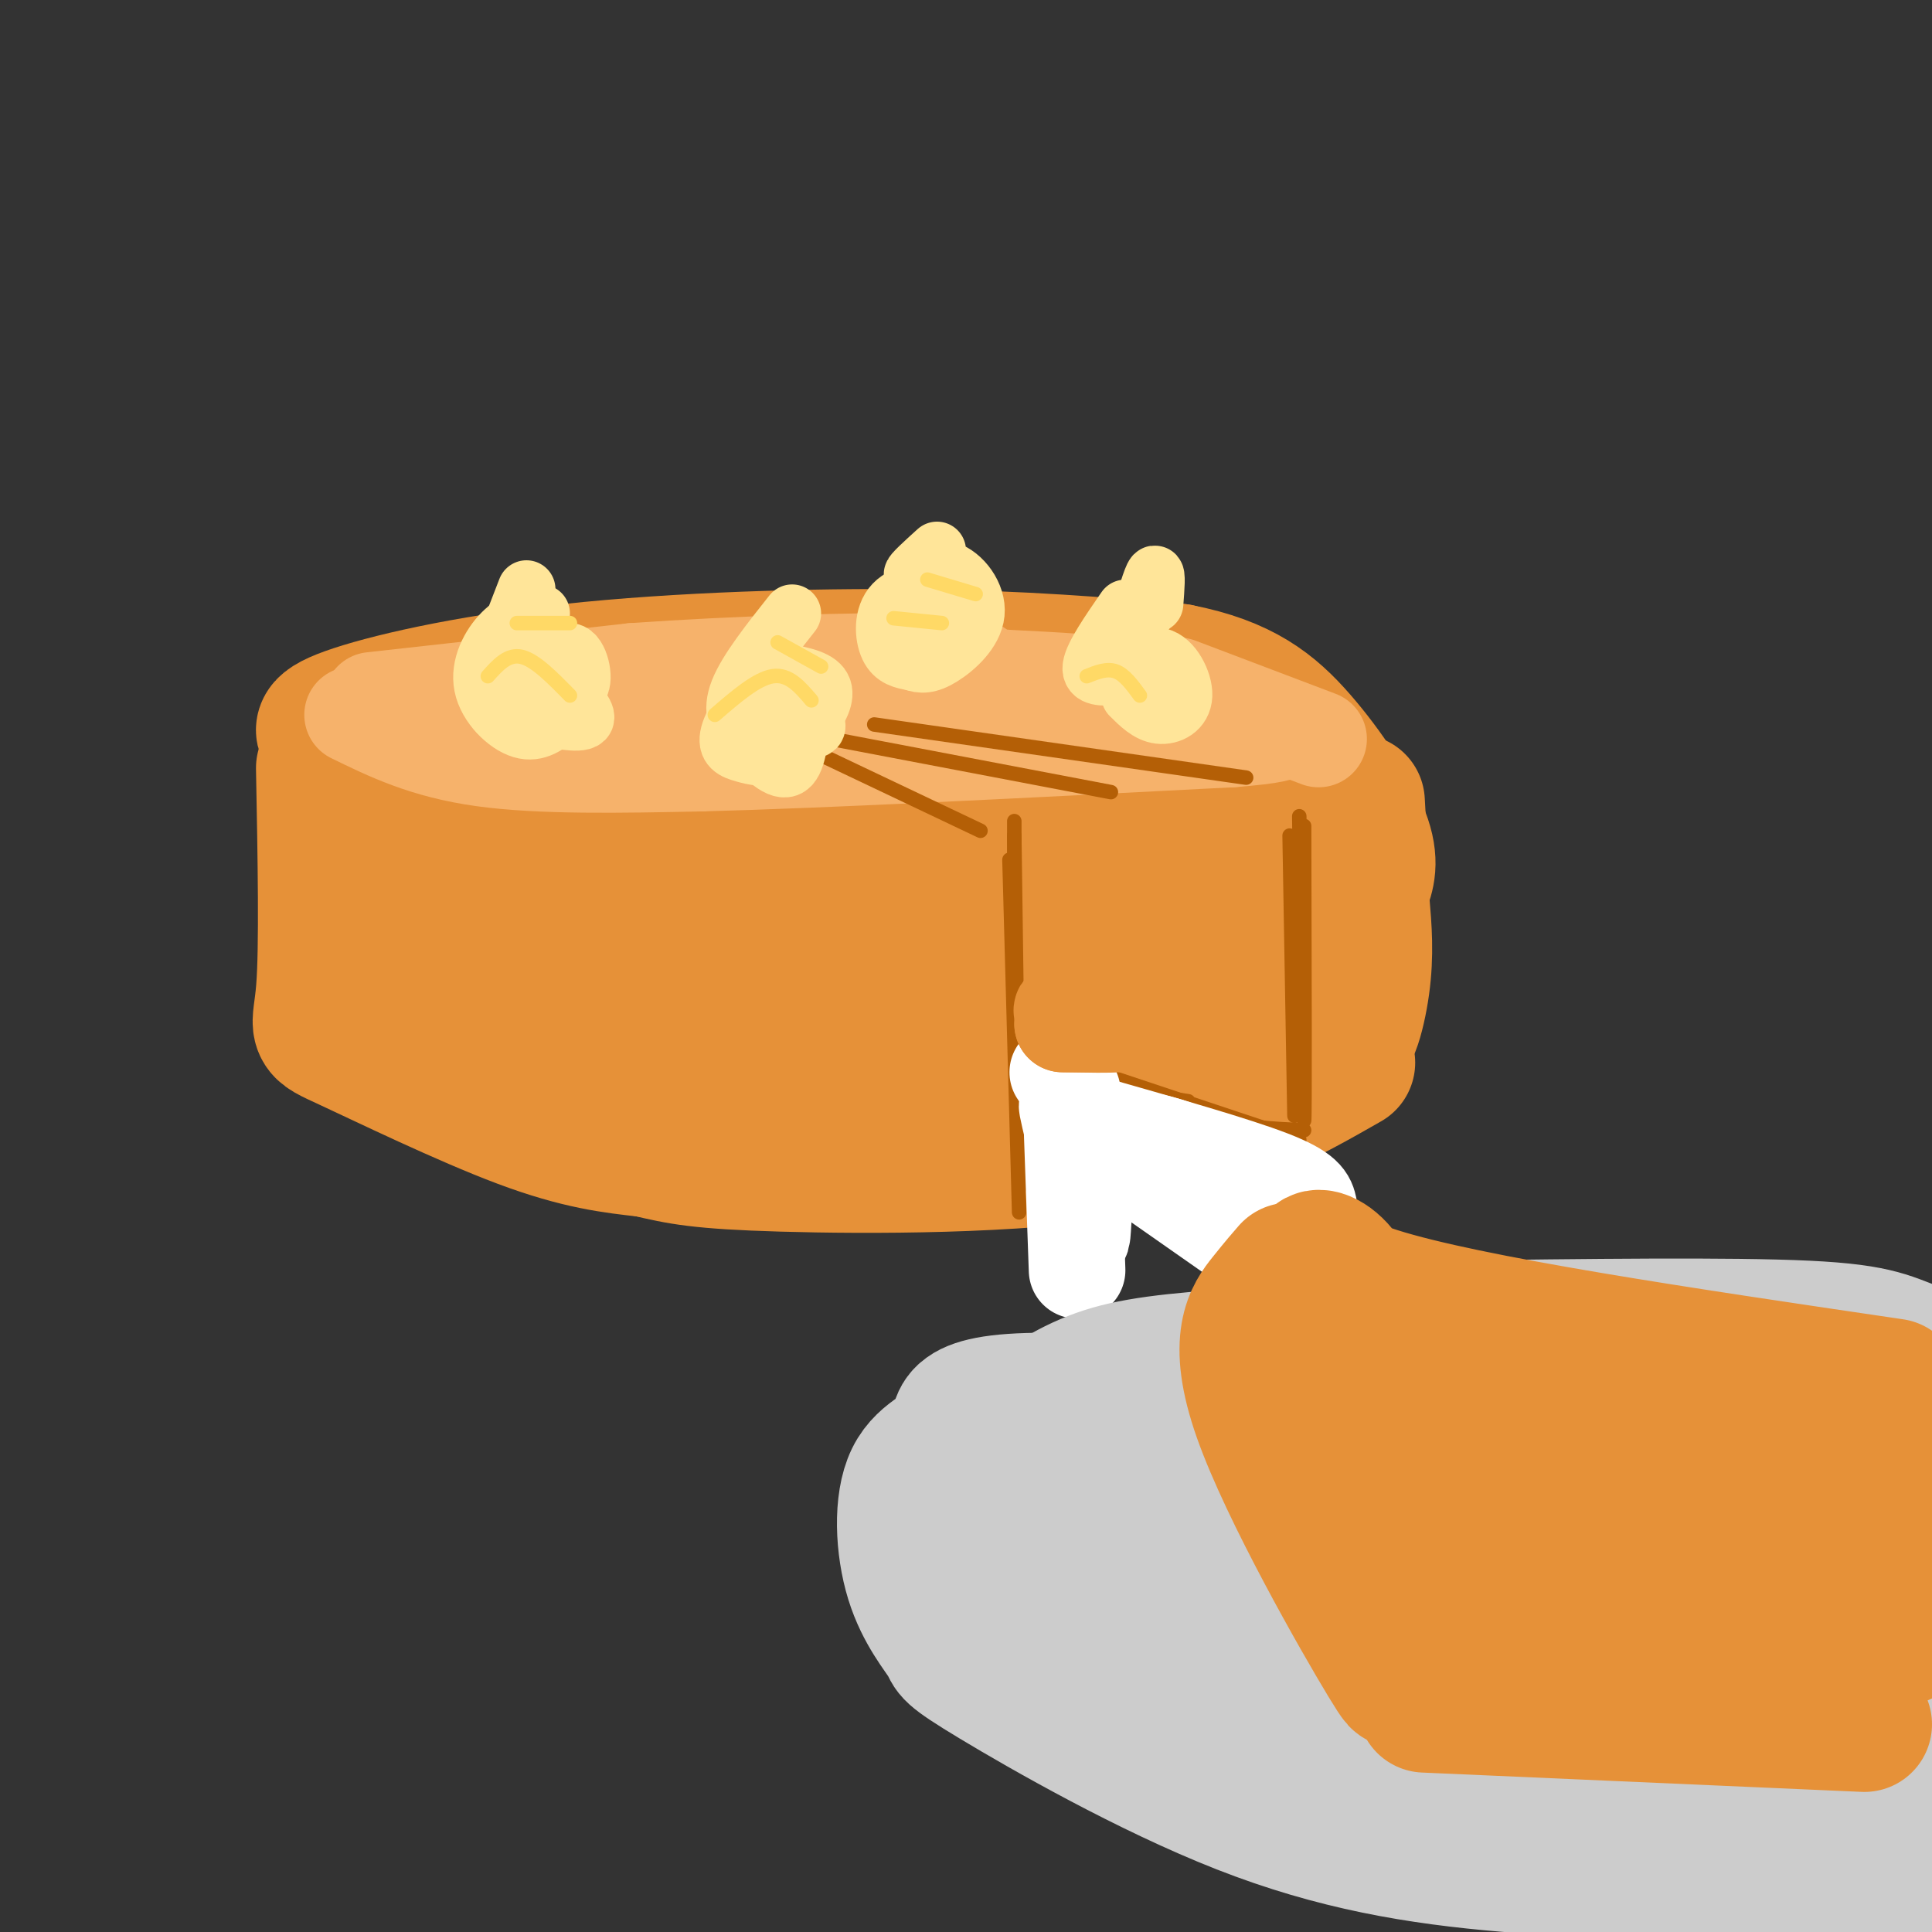 <svg viewBox='0 0 400 400' version='1.1' xmlns='http://www.w3.org/2000/svg' xmlns:xlink='http://www.w3.org/1999/xlink'><rect x="0" y="0" width="400" height="400" fill="#333333" stroke="none"/><g fill='none' stroke='rgb(230,145,56)' stroke-width='28' stroke-linecap='round' stroke-linejoin='round'><path d='M67,159c0.351,18.637 0.702,37.274 0,46c-0.702,8.726 -2.458,7.542 5,11c7.458,3.458 24.131,11.560 36,16c11.869,4.440 18.935,5.220 26,6'/><path d='M134,238c6.750,1.571 10.625,2.500 28,3c17.375,0.500 48.250,0.571 70,-3c21.750,-3.571 34.375,-10.786 47,-18'/><path d='M69,153c-2.113,-1.202 -4.226,-2.405 3,-5c7.226,-2.595 23.792,-6.583 46,-9c22.208,-2.417 50.060,-3.262 72,-3c21.940,0.262 37.970,1.631 54,3'/><path d='M244,139c13.238,2.571 19.333,7.500 25,14c5.667,6.500 10.905,14.571 13,20c2.095,5.429 1.048,8.214 0,11'/><path d='M94,162c-0.292,-5.346 -0.583,-10.693 -2,-4c-1.417,6.693 -3.959,25.424 -5,35c-1.041,9.576 -0.582,9.996 0,11c0.582,1.004 1.286,2.591 3,1c1.714,-1.591 4.439,-6.360 6,-18c1.561,-11.640 1.960,-30.152 1,-27c-0.960,3.152 -3.278,27.969 -3,38c0.278,10.031 3.152,5.278 5,6c1.848,0.722 2.671,6.921 5,-1c2.329,-7.921 6.165,-29.960 10,-52'/><path d='M114,151c0.073,-1.320 -4.744,21.380 -6,36c-1.256,14.620 1.047,21.160 2,24c0.953,2.840 0.554,1.980 2,4c1.446,2.020 4.736,6.919 8,-8c3.264,-14.919 6.501,-49.655 6,-52c-0.501,-2.345 -4.738,27.703 -5,44c-0.262,16.297 3.453,18.843 7,20c3.547,1.157 6.926,0.923 10,-16c3.074,-16.923 5.845,-50.536 5,-50c-0.845,0.536 -5.304,35.221 -7,51c-1.696,15.779 -0.627,12.651 1,13c1.627,0.349 3.814,4.174 6,8'/><path d='M143,225c2.204,1.494 4.713,1.230 8,-17c3.287,-18.230 7.350,-54.425 7,-52c-0.350,2.425 -5.115,43.470 -6,60c-0.885,16.530 2.111,8.544 4,9c1.889,0.456 2.672,9.355 6,-8c3.328,-17.355 9.200,-60.963 10,-66c0.800,-5.037 -3.471,28.499 -5,47c-1.529,18.501 -0.316,21.969 1,24c1.316,2.031 2.734,2.627 4,5c1.266,2.373 2.379,6.524 7,-9c4.621,-15.524 12.749,-50.721 16,-63c3.251,-12.279 1.626,-1.639 0,9'/><path d='M195,164c-0.440,15.080 -1.539,48.280 -1,61c0.539,12.720 2.717,4.961 6,-16c3.283,-20.961 7.670,-55.123 8,-56c0.330,-0.877 -3.398,31.533 -4,48c-0.602,16.467 1.921,16.992 4,18c2.079,1.008 3.715,2.500 5,2c1.285,-0.500 2.218,-2.990 4,-4c1.782,-1.010 4.414,-0.538 6,-17c1.586,-16.462 2.127,-49.859 2,-53c-0.127,-3.141 -0.921,23.972 0,43c0.921,19.028 3.556,29.969 5,35c1.444,5.031 1.698,4.152 3,0c1.302,-4.152 3.651,-11.576 6,-19'/><path d='M239,206c2.384,-16.424 5.345,-47.982 6,-49c0.655,-1.018 -0.997,28.506 -1,45c-0.003,16.494 1.641,19.960 4,21c2.359,1.040 5.433,-0.344 7,-15c1.567,-14.656 1.627,-42.582 2,-46c0.373,-3.418 1.059,17.671 3,33c1.941,15.329 5.138,24.896 7,18c1.862,-6.896 2.389,-30.256 3,-38c0.611,-7.744 1.305,0.128 2,8'/><path d='M272,183c0.524,8.049 0.835,24.173 2,30c1.165,5.827 3.185,1.357 4,-8c0.815,-9.357 0.425,-23.601 0,-21c-0.425,2.601 -0.884,22.046 0,28c0.884,5.954 3.110,-1.585 4,-8c0.890,-6.415 0.445,-11.708 0,-17'/><path d='M282,187c-0.167,-6.333 -0.583,-13.667 -1,-21'/></g>
<g fill='none' stroke='rgb(246,178,107)' stroke-width='20' stroke-linecap='round' stroke-linejoin='round'><path d='M77,145c0.000,0.000 54.000,-6.000 54,-6'/><path d='M131,139c21.200,-1.511 47.200,-2.289 60,-2c12.800,0.289 12.400,1.644 12,3'/><path d='M203,140c7.022,0.644 18.578,0.756 27,2c8.422,1.244 13.711,3.622 19,6'/><path d='M73,148c7.500,3.667 15.000,7.333 27,9c12.000,1.667 28.500,1.333 45,1'/><path d='M145,158c25.833,-0.667 67.917,-2.833 110,-5'/><path d='M255,153c18.000,-1.444 8.000,-2.556 2,-4c-6.000,-1.444 -8.000,-3.222 -10,-5'/><path d='M244,142c0.000,0.000 29.000,11.000 29,11'/></g>
<g fill='none' stroke='rgb(180,95,6)' stroke-width='3' stroke-linecap='round' stroke-linejoin='round'><path d='M210,173c0.000,0.000 1.000,73.000 1,73'/><path d='M209,178c0.000,0.000 2.000,73.000 2,73'/><path d='M267,173c0.000,0.000 1.000,58.000 1,58'/><path d='M269,169c0.417,31.333 0.833,62.667 1,63c0.167,0.333 0.083,-30.333 0,-61'/><path d='M219,224c0.000,0.000 27.000,4.000 27,4'/><path d='M214,219c12.333,4.750 24.667,9.500 34,12c9.333,2.500 15.667,2.750 22,3'/><path d='M215,218c0.000,0.000 54.000,18.000 54,18'/><path d='M210,170c0.000,0.000 0.000,10.000 0,10'/><path d='M163,153c0.000,0.000 40.000,19.000 40,19'/><path d='M167,152c0.000,0.000 63.000,12.000 63,12'/><path d='M181,150c0.000,0.000 77.000,11.000 77,11'/></g>
<g fill='none' stroke='rgb(255,255,255)' stroke-width='20' stroke-linecap='round' stroke-linejoin='round'><path d='M225,239c-0.417,8.250 -0.833,16.500 -1,17c-0.167,0.500 -0.083,-6.750 0,-14'/><path d='M224,242c-0.756,-5.467 -2.644,-12.133 -3,-13c-0.356,-0.867 0.822,4.067 2,9'/><path d='M222,235c0.000,0.000 1.000,28.000 1,28'/><path d='M223,233c0.000,0.000 40.000,28.000 40,28'/><path d='M231,236c3.417,-0.167 6.833,-0.333 13,2c6.167,2.333 15.083,7.167 24,12'/><path d='M227,233c14.333,4.083 28.667,8.167 36,11c7.333,2.833 7.667,4.417 8,6'/><path d='M222,226c0.000,0.000 -3.000,-4.000 -3,-4'/></g>
<g fill='none' stroke='rgb(230,145,56)' stroke-width='20' stroke-linecap='round' stroke-linejoin='round'><path d='M228,204c2.133,0.533 4.267,1.067 2,2c-2.267,0.933 -8.933,2.267 -10,3c-1.067,0.733 3.467,0.867 8,1'/><path d='M228,210c-0.714,0.321 -6.500,0.625 -6,1c0.500,0.375 7.286,0.821 8,1c0.714,0.179 -4.643,0.089 -10,0'/><path d='M220,212c1.500,0.000 10.250,0.000 19,0'/></g>
<g fill='none' stroke='rgb(255,229,153)' stroke-width='12' stroke-linecap='round' stroke-linejoin='round'><path d='M109,122c-3.417,8.750 -6.833,17.500 -7,22c-0.167,4.500 2.917,4.750 6,5'/><path d='M110,148c5.000,1.000 10.000,2.000 11,1c1.000,-1.000 -2.000,-4.000 -5,-7'/><path d='M112,127c-2.738,0.732 -5.476,1.464 -8,4c-2.524,2.536 -4.833,6.875 -4,11c0.833,4.125 4.810,8.036 8,9c3.190,0.964 5.595,-1.018 8,-3'/><path d='M113,134c-0.271,1.510 -0.542,3.021 1,5c1.542,1.979 4.898,4.427 6,3c1.102,-1.427 -0.049,-6.730 -2,-7c-1.951,-0.270 -4.700,4.494 -5,7c-0.300,2.506 1.850,2.753 4,3'/><path d='M164,127c-4.655,5.875 -9.310,11.750 -11,16c-1.690,4.250 -0.417,6.875 2,10c2.417,3.125 5.976,6.750 8,6c2.024,-0.750 2.512,-5.875 3,-11'/><path d='M166,148c-0.658,-3.148 -3.805,-5.517 -5,-5c-1.195,0.517 -0.440,3.920 2,6c2.440,2.080 6.566,2.836 6,1c-0.566,-1.836 -5.823,-6.263 -10,-6c-4.177,0.263 -7.274,5.215 -8,8c-0.726,2.785 0.920,3.404 3,4c2.080,0.596 4.594,1.170 7,0c2.406,-1.170 4.703,-4.085 7,-7'/><path d='M168,149c1.933,-2.511 3.267,-5.289 2,-7c-1.267,-1.711 -5.133,-2.356 -9,-3'/><path d='M233,126c-3.333,4.833 -6.667,9.667 -7,12c-0.333,2.333 2.333,2.167 5,2'/><path d='M234,144c1.874,1.868 3.748,3.735 6,4c2.252,0.265 4.882,-1.073 5,-4c0.118,-2.927 -2.276,-7.442 -5,-8c-2.724,-0.558 -5.778,2.841 -7,3c-1.222,0.159 -0.611,-2.920 0,-6'/><path d='M233,133c0.667,-2.000 2.333,-4.000 4,-6'/><path d='M239,125c0.250,-3.250 0.500,-6.500 0,-6c-0.500,0.500 -1.750,4.750 -3,9'/><path d='M193,123c-3.467,1.069 -6.935,2.138 -8,4c-1.065,1.862 0.271,4.516 2,6c1.729,1.484 3.850,1.798 6,1c2.150,-0.798 4.327,-2.708 5,-5c0.673,-2.292 -0.160,-4.965 -3,-6c-2.840,-1.035 -7.688,-0.433 -10,2c-2.312,2.433 -2.089,6.695 -1,9c1.089,2.305 3.045,2.652 5,3'/><path d='M189,137c1.644,0.629 3.256,0.702 6,-1c2.744,-1.702 6.622,-5.178 7,-9c0.378,-3.822 -2.744,-7.991 -6,-9c-3.256,-1.009 -6.644,1.140 -7,1c-0.356,-0.140 2.322,-2.570 5,-5'/></g>
<g fill='none' stroke='rgb(255,217,102)' stroke-width='3' stroke-linecap='round' stroke-linejoin='round'><path d='M148,148c4.333,-3.750 8.667,-7.500 12,-8c3.333,-0.500 5.667,2.250 8,5'/><path d='M161,133c0.000,0.000 9.000,5.000 9,5'/><path d='M101,140c2.083,-2.333 4.167,-4.667 7,-4c2.833,0.667 6.417,4.333 10,8'/><path d='M107,129c0.000,0.000 11.000,0.000 11,0'/><path d='M225,140c2.083,-0.833 4.167,-1.667 6,-1c1.833,0.667 3.417,2.833 5,5'/><path d='M185,128c0.000,0.000 10.000,1.000 10,1'/><path d='M192,120c0.000,0.000 10.000,3.000 10,3'/></g>
<g fill='none' stroke='rgb(204,204,204)' stroke-width='28' stroke-linecap='round' stroke-linejoin='round'><path d='M351,284c-49.312,10.005 -98.624,20.010 -122,26c-23.376,5.990 -20.817,7.966 -21,9c-0.183,1.034 -3.110,1.125 0,3c3.110,1.875 12.256,5.533 22,8c9.744,2.467 20.085,3.741 33,4c12.915,0.259 28.404,-0.497 54,-4c25.596,-3.503 61.298,-9.751 97,-16'/><path d='M414,314c17.329,-3.320 12.151,-3.620 13,-5c0.849,-1.380 7.724,-3.839 5,-7c-2.724,-3.161 -15.048,-7.024 -26,-9c-10.952,-1.976 -20.531,-2.065 -38,-2c-17.469,0.065 -42.827,0.286 -64,2c-21.173,1.714 -38.162,4.923 -40,8c-1.838,3.077 11.475,6.022 33,5c21.525,-1.022 51.263,-6.011 81,-11'/><path d='M378,295c-4.234,-3.201 -55.321,-5.703 -87,-2c-31.679,3.703 -43.952,13.612 -55,17c-11.048,3.388 -20.871,0.254 -25,-3c-4.129,-3.254 -2.565,-6.627 -1,-10'/><path d='M210,297c2.283,-3.777 8.492,-8.221 15,-11c6.508,-2.779 13.316,-3.894 28,-5c14.684,-1.106 37.244,-2.202 68,-1c30.756,1.202 69.708,4.704 83,5c13.292,0.296 0.925,-2.613 -6,-5c-6.925,-2.387 -8.407,-4.254 -24,-5c-15.593,-0.746 -45.296,-0.373 -75,0'/><path d='M299,275c-27.734,3.632 -59.570,12.711 -76,19c-16.430,6.289 -17.455,9.786 -19,13c-1.545,3.214 -3.611,6.145 -6,8c-2.389,1.855 -5.102,2.634 -1,10c4.102,7.366 15.017,21.318 27,30c11.983,8.682 25.033,12.095 35,15c9.967,2.905 16.850,5.303 32,6c15.150,0.697 38.566,-0.308 55,-2c16.434,-1.692 25.886,-4.071 35,-6c9.114,-1.929 17.890,-3.408 27,-7c9.110,-3.592 18.555,-9.296 28,-15'/><path d='M436,346c5.466,-5.083 5.132,-10.291 5,-13c-0.132,-2.709 -0.061,-2.918 -2,-6c-1.939,-3.082 -5.889,-9.037 -15,-15c-9.111,-5.963 -23.383,-11.934 -39,-15c-15.617,-3.066 -32.578,-3.228 -48,-3c-15.422,0.228 -29.304,0.844 -40,3c-10.696,2.156 -18.205,5.851 -23,9c-4.795,3.149 -6.878,5.751 -8,8c-1.122,2.249 -1.285,4.143 0,7c1.285,2.857 4.019,6.675 8,10c3.981,3.325 9.210,6.157 17,9c7.790,2.843 18.143,5.695 31,6c12.857,0.305 28.219,-1.939 39,-5c10.781,-3.061 16.979,-6.940 21,-10c4.021,-3.060 5.863,-5.303 3,-8c-2.863,-2.697 -10.432,-5.849 -18,-9'/><path d='M367,314c-18.718,-3.480 -56.512,-7.678 -80,-8c-23.488,-0.322 -32.668,3.234 -39,5c-6.332,1.766 -9.815,1.743 -5,7c4.815,5.257 17.928,15.794 35,22c17.072,6.206 38.104,8.081 52,9c13.896,0.919 20.655,0.881 31,-1c10.345,-1.881 24.277,-5.604 31,-7c6.723,-1.396 6.238,-0.465 10,-3c3.762,-2.535 11.771,-8.535 12,-13c0.229,-4.465 -7.323,-7.394 -10,-9c-2.677,-1.606 -0.479,-1.887 -9,-2c-8.521,-0.113 -27.760,-0.056 -47,0'/><path d='M348,314c-28.268,0.742 -75.437,2.595 -96,5c-20.563,2.405 -14.519,5.360 -14,8c0.519,2.640 -4.487,4.965 -2,10c2.487,5.035 12.467,12.781 21,18c8.533,5.219 15.618,7.911 31,9c15.382,1.089 39.062,0.573 53,0c13.938,-0.573 18.134,-1.204 24,-3c5.866,-1.796 13.400,-4.758 18,-8c4.600,-3.242 6.264,-6.766 5,-12c-1.264,-5.234 -5.456,-12.178 -11,-18c-5.544,-5.822 -12.441,-10.520 -21,-14c-8.559,-3.480 -18.779,-5.740 -29,-8'/><path d='M327,301c-27.237,-4.084 -80.830,-10.296 -106,-11c-25.170,-0.704 -21.917,4.098 -23,7c-1.083,2.902 -6.502,3.904 -9,9c-2.498,5.096 -2.073,14.286 0,21c2.073,6.714 5.796,10.951 7,13c1.204,2.049 -0.110,1.910 10,8c10.110,6.090 31.645,18.409 51,26c19.355,7.591 36.530,10.455 55,12c18.470,1.545 38.235,1.773 58,2'/><path d='M370,388c17.363,0.245 31.769,-0.143 40,-1c8.231,-0.857 10.286,-2.182 13,-5c2.714,-2.818 6.085,-7.128 4,-12c-2.085,-4.872 -9.627,-10.307 -14,-13c-4.373,-2.693 -5.578,-2.644 -11,-4c-5.422,-1.356 -15.062,-4.116 -28,-5c-12.938,-0.884 -29.176,0.108 -36,0c-6.824,-0.108 -4.236,-1.317 -2,-3c2.236,-1.683 4.118,-3.842 6,-6'/></g>
<g fill='none' stroke='rgb(230,145,56)' stroke-width='28' stroke-linecap='round' stroke-linejoin='round'><path d='M282,289c-0.750,-6.000 -1.500,-12.000 0,-4c1.500,8.000 5.250,30.000 9,52'/><path d='M285,268c2.506,14.923 5.012,29.845 4,27c-1.012,-2.845 -5.542,-23.458 -11,-31c-5.458,-7.542 -11.845,-2.012 7,4c18.845,6.012 62.923,12.506 107,19'/><path d='M295,353c0.000,0.000 91.000,4.000 91,4'/><path d='M300,281c9.266,4.867 18.532,9.733 34,13c15.468,3.267 37.137,4.934 41,8c3.863,3.066 -10.082,7.532 -26,8c-15.918,0.468 -33.811,-3.062 -43,-4c-9.189,-0.938 -9.675,0.715 -9,4c0.675,3.285 2.511,8.200 5,14c2.489,5.800 5.632,12.485 13,6c7.368,-6.485 18.962,-26.138 22,-31c3.038,-4.862 -2.481,5.069 -8,15'/><path d='M329,314c-2.477,6.386 -4.671,14.850 -5,21c-0.329,6.150 1.207,9.986 9,1c7.793,-8.986 21.841,-30.795 25,-32c3.159,-1.205 -4.573,18.192 -7,28c-2.427,9.808 0.451,10.027 4,9c3.549,-1.027 7.769,-3.300 12,-11c4.231,-7.700 8.474,-20.827 9,-20c0.526,0.827 -2.666,15.607 -4,25c-1.334,9.393 -0.810,13.398 3,7c3.810,-6.398 10.905,-23.199 18,-40'/><path d='M393,302c1.956,-2.800 -2.156,10.200 -3,19c-0.844,8.800 1.578,13.400 4,18'/><path d='M267,263c-1.208,1.387 -2.417,2.774 -5,6c-2.583,3.226 -6.542,8.292 -1,24c5.542,15.708 20.583,42.060 26,51c5.417,8.940 1.208,0.470 -3,-8'/><path d='M284,336c-1.500,-6.000 -3.750,-17.000 -6,-28'/></g>
</svg>